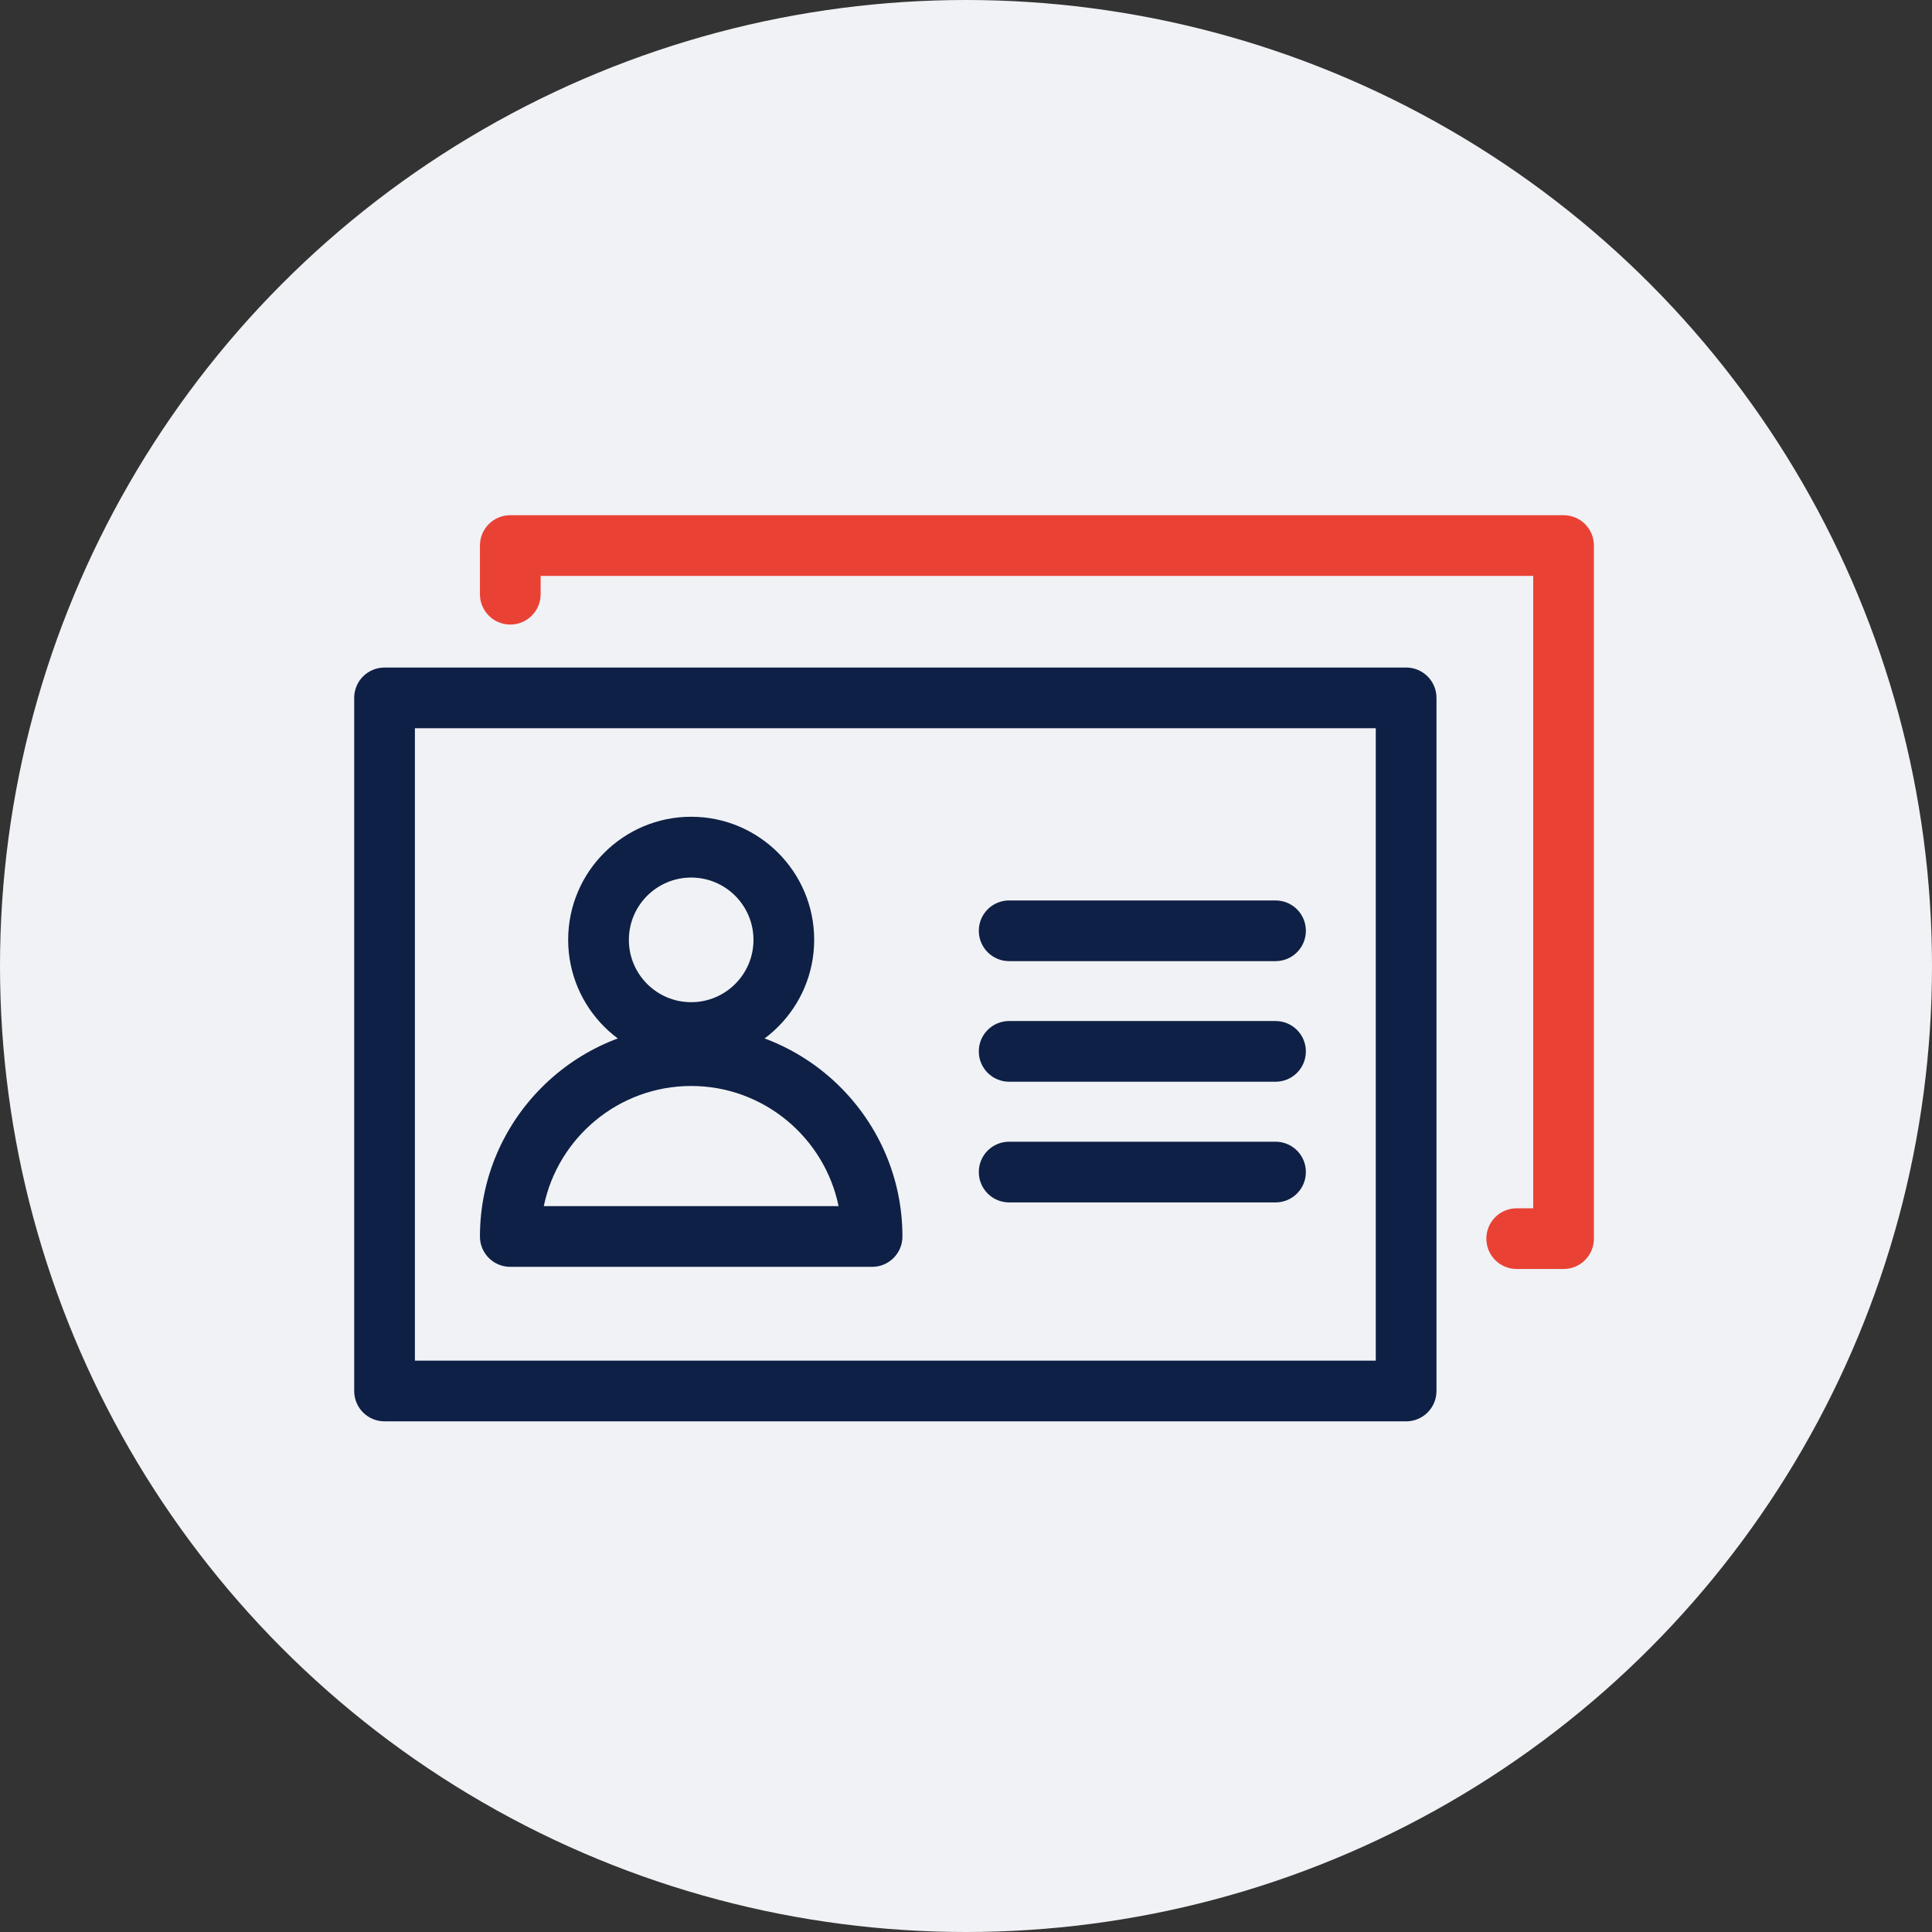 <svg width="60" height="60" viewBox="0 0 60 60" fill="none" xmlns="http://www.w3.org/2000/svg">
<rect x="0" y="0" width="60" height="60" fill="#333333" stroke="none"/>
<circle cx="30" cy="30" r="30" fill="#F0F2F5"/>
<g clip-path="url(#clip0_0_1396)">
<path d="M21.465 33.006C19.36 33.006 17.645 31.294 17.645 29.186C17.645 27.078 19.357 25.365 21.465 25.365C23.573 25.365 25.285 27.078 25.285 29.186C25.285 31.294 23.573 33.006 21.465 33.006ZM21.465 27.253C20.397 27.253 19.53 28.121 19.53 29.189C19.53 30.257 20.397 31.124 21.465 31.124C22.533 31.124 23.4 30.257 23.4 29.189C23.4 28.121 22.533 27.253 21.465 27.253Z" fill="#0E2045"/>
<path d="M27.08 39.343H15.848C15.326 39.343 14.905 38.922 14.905 38.401C14.905 34.785 17.849 31.841 21.465 31.841C25.082 31.841 28.026 34.785 28.026 38.401C28.026 38.922 27.605 39.343 27.083 39.343H27.08ZM16.885 37.458H26.043C25.606 35.331 23.718 33.726 21.465 33.726C19.213 33.726 17.325 35.331 16.888 37.458H16.885Z" fill="#0E2045"/>
<path d="M39.613 29.849H31.34C30.819 29.849 30.398 29.428 30.398 28.906C30.398 28.385 30.819 27.964 31.34 27.964H39.613C40.134 27.964 40.555 28.385 40.555 28.906C40.555 29.428 40.134 29.849 39.613 29.849Z" fill="#0E2045"/>
<path d="M39.613 37.342H31.34C30.819 37.342 30.398 36.921 30.398 36.4C30.398 35.878 30.819 35.457 31.34 35.457H39.613C40.134 35.457 40.555 35.878 40.555 36.4C40.555 36.921 40.134 37.342 39.613 37.342Z" fill="#0E2045"/>
<path d="M39.613 33.594H31.34C30.819 33.594 30.398 33.173 30.398 32.651C30.398 32.13 30.819 31.709 31.34 31.709H39.613C40.134 31.709 40.555 32.13 40.555 32.651C40.555 33.173 40.134 33.594 39.613 33.594Z" fill="#0E2045"/>
<path d="M43.669 44.141H11.943C11.421 44.141 11 43.72 11 43.199V21.674C11 21.152 11.421 20.731 11.943 20.731H43.669C44.19 20.731 44.611 21.152 44.611 21.674V43.199C44.611 43.72 44.19 44.141 43.669 44.141ZM12.885 42.256H42.726V22.616H12.885V42.256Z" fill="#0E2045"/>
<path d="M48.557 39.41H47.103C46.581 39.41 46.16 38.989 46.16 38.467C46.16 37.946 46.581 37.525 47.103 37.525H47.615V17.885H16.79V18.454C16.79 18.975 16.369 19.396 15.848 19.396C15.326 19.396 14.905 18.975 14.905 18.454V16.942C14.905 16.421 15.326 16 15.848 16H48.557C49.079 16 49.5 16.421 49.5 16.942V38.467C49.5 38.989 49.079 39.41 48.557 39.41Z" fill="#E94235"/>
</g>
<defs>
<clipPath id="clip0_0_1396">
<rect width="38.5" height="28.141" fill="white" transform="translate(11 16)"/>
</clipPath>
</defs>
</svg>
